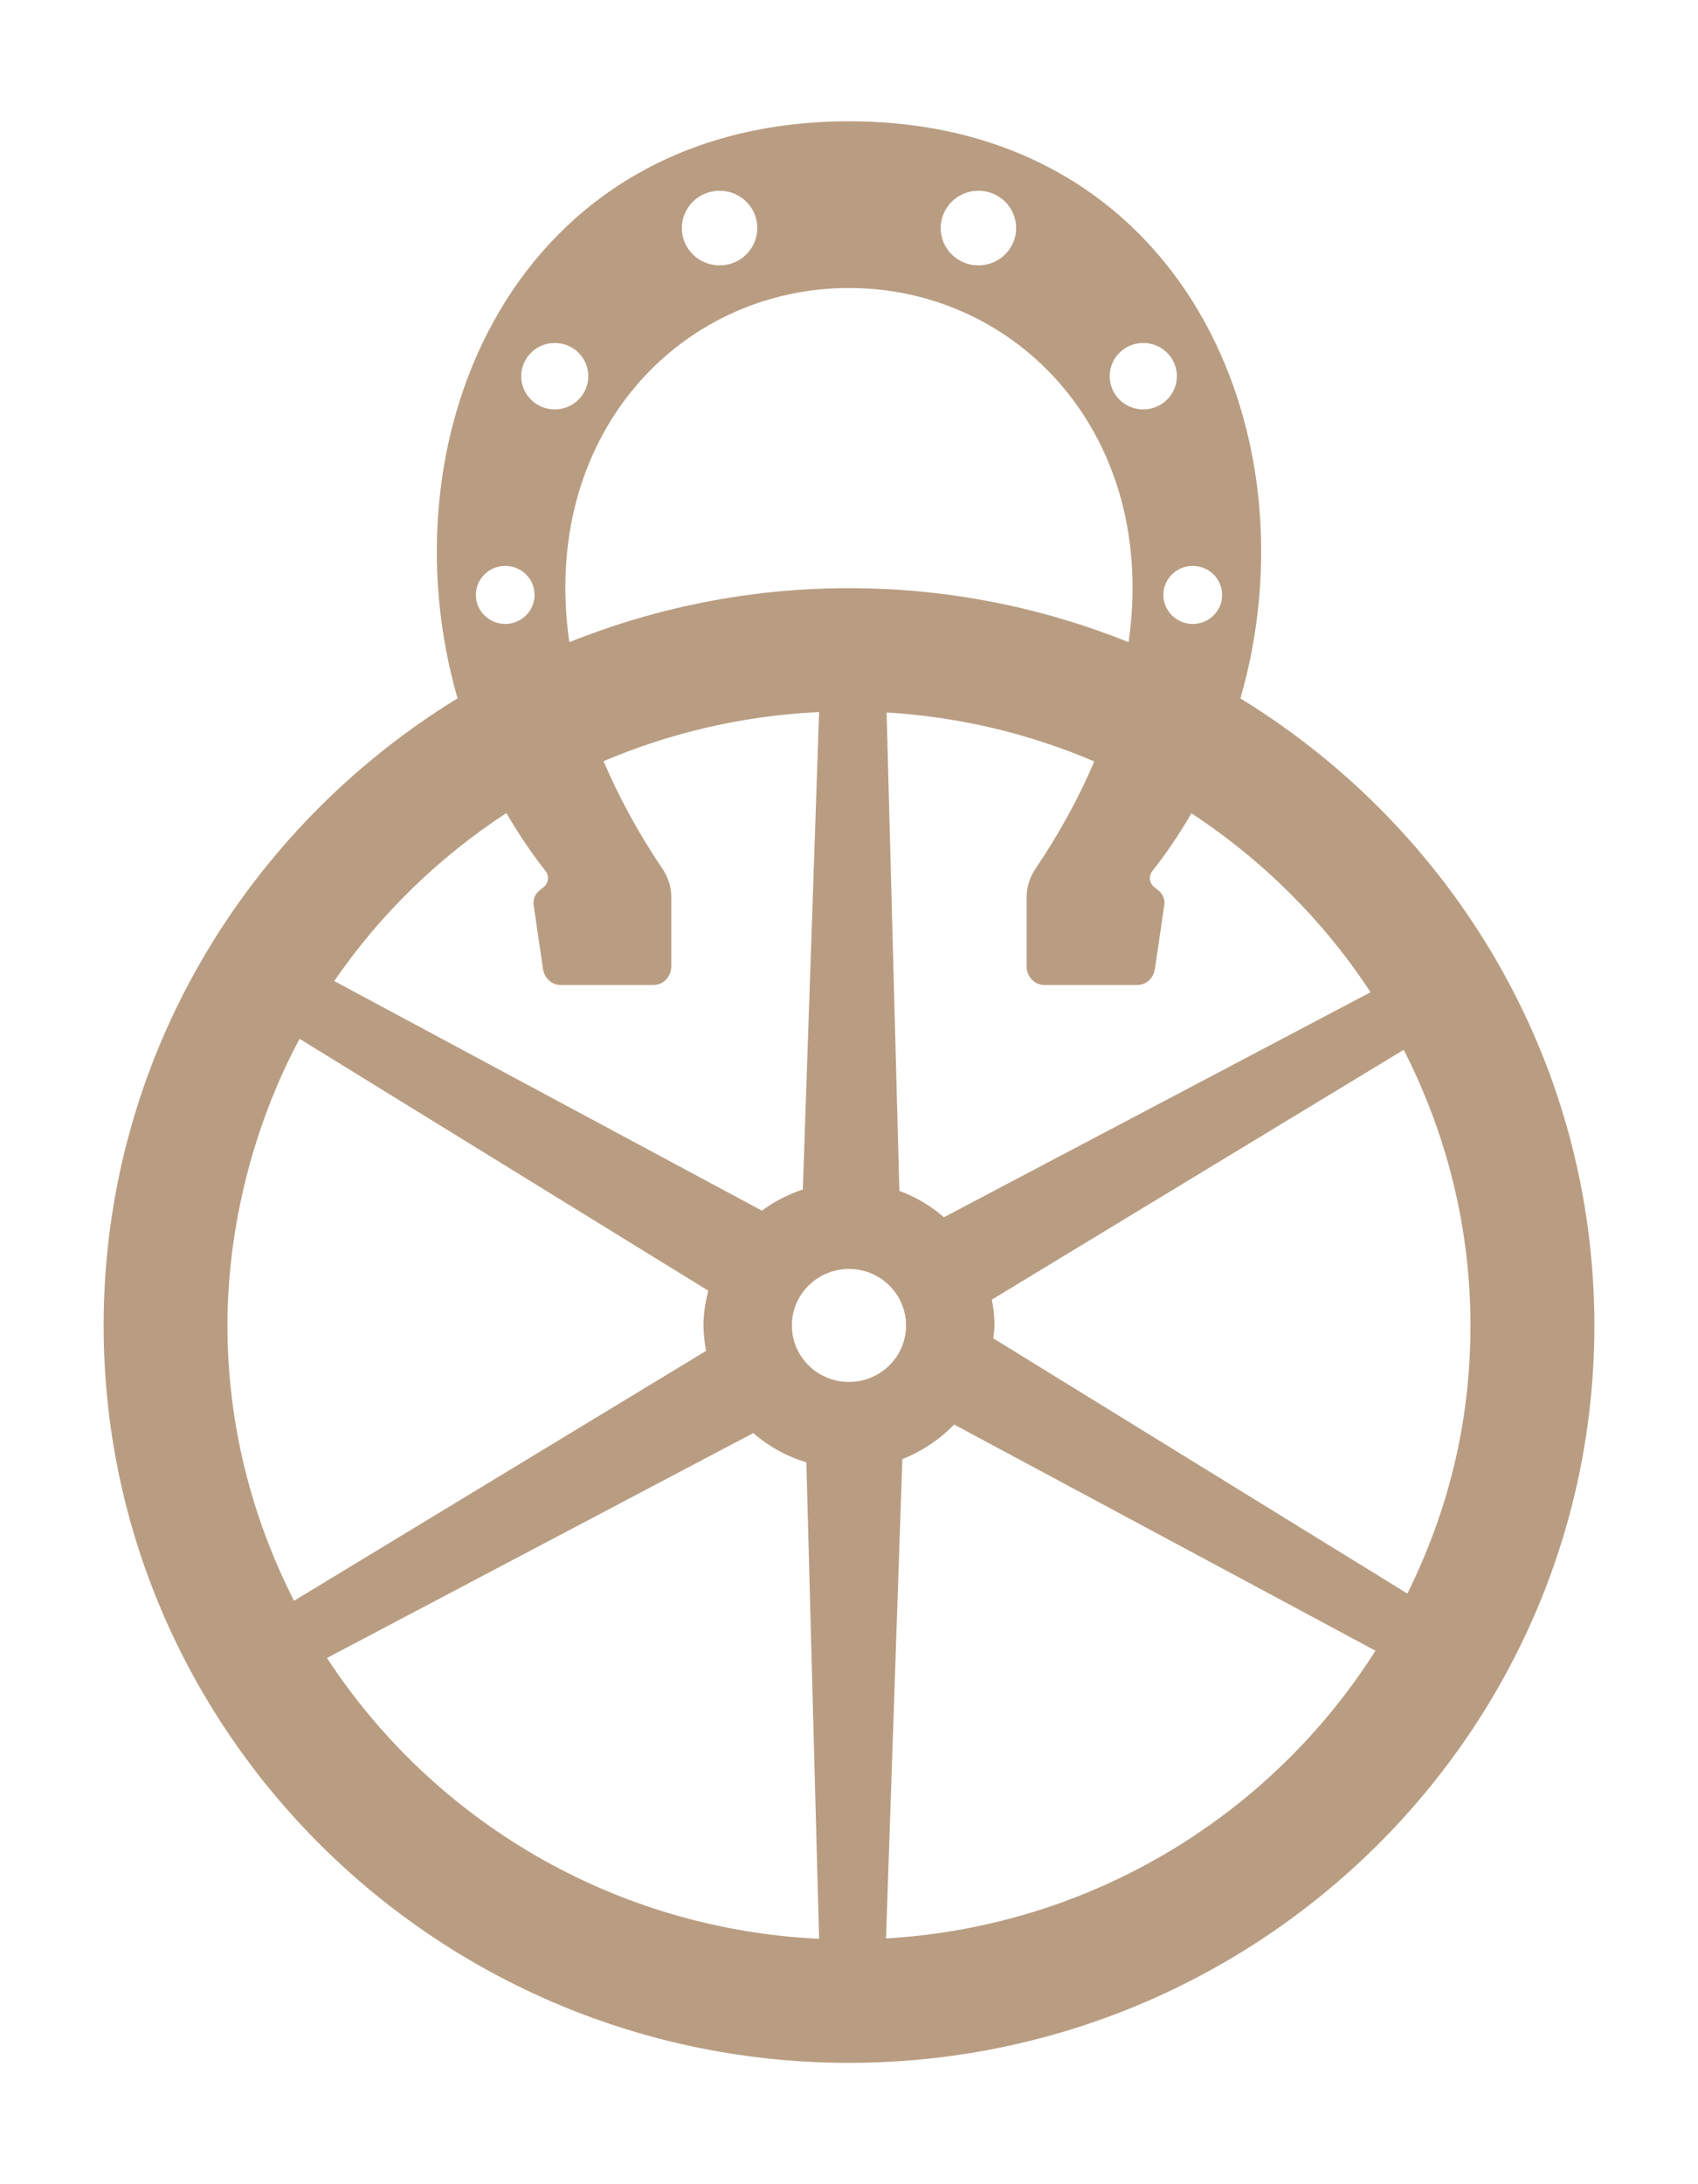 <?xml version="1.0" encoding="UTF-8"?>
<svg xmlns="http://www.w3.org/2000/svg" id="Ebene_1" viewBox="0 0 198.43 255.12">
  <defs>
    <style>.cls-1{fill:#b99d82;}</style>
  </defs>
  <path class="cls-1" d="M144.96,81.57c8.9-30.86-6.79-67.4-45.74-67.4s-54.65,36.53-45.75,67.4c-24.8,15.2-41.36,42.34-41.36,73.25,0,47.49,39.07,86.13,87.1,86.13,48.03,0,87.11-38.63,87.11-86.12,0-30.91-16.56-58.05-41.36-73.25M160.16,115.9l-49.85,26.28c-1.53-1.32-3.27-2.37-5.21-3.08l-1.49-55.88c8.58.51,16.75,2.51,24.27,5.72-1.74,4.08-4,8.29-6.9,12.58-.65.97-1.01,2.12-1.01,3.3v8.05c0,1.2.93,2.18,2.07,2.18h10.87c1.02,0,1.89-.78,2.05-1.85l1.1-7.49c.09-.61-.14-1.23-.6-1.62l-.61-.51c-.53-.45-.64-1.27-.2-1.82,1.7-2.15,3.22-4.42,4.58-6.76,8.34,5.46,15.48,12.58,20.93,20.89M142.82,69.49c0,1.88-1.54,3.39-3.43,3.39s-3.44-1.52-3.44-3.39,1.54-3.39,3.44-3.39c1.89,0,3.43,1.52,3.43,3.39M133.6,40.06c2.17,0,3.93,1.74,3.93,3.88s-1.76,3.88-3.93,3.88-3.92-1.74-3.92-3.88,1.75-3.88,3.92-3.88M114.34,22.28c2.44,0,4.41,1.95,4.41,4.36s-1.98,4.36-4.41,4.36-4.41-1.95-4.41-4.36,1.98-4.36,4.41-4.36M84.09,22.28c2.44,0,4.41,1.95,4.41,4.36s-1.97,4.36-4.41,4.36-4.41-1.95-4.41-4.36,1.98-4.36,4.41-4.36M64.83,40.06c2.17,0,3.92,1.74,3.92,3.88s-1.75,3.88-3.92,3.88-3.92-1.74-3.92-3.88,1.76-3.88,3.92-3.88M59.04,66.1c1.9,0,3.43,1.52,3.43,3.39s-1.54,3.39-3.43,3.39-3.43-1.52-3.43-3.39,1.54-3.39,3.43-3.39M99.21,33.64c19.71,0,36.14,17.15,32.68,41.37-10.1-4.06-21.13-6.31-32.68-6.31s-22.58,2.26-32.68,6.31c-3.46-24.22,12.97-41.37,32.68-41.37M59.18,94.98c1.37,2.35,2.89,4.62,4.59,6.78.43.55.33,1.37-.2,1.82l-.61.51c-.46.39-.69,1.01-.6,1.62l1.1,7.49c.16,1.06,1.03,1.85,2.05,1.85h10.87c1.14,0,2.07-.98,2.07-2.18v-8.05c0-1.19-.36-2.33-1.01-3.3-2.9-4.3-5.16-8.52-6.91-12.61,7.79-3.31,16.28-5.32,25.19-5.74l-1.9,55.77c-1.74.58-3.34,1.4-4.78,2.47l-49.98-26.82c5.34-7.78,12.19-14.44,20.11-19.62M34.36,186.98c-4.93-9.69-7.78-20.59-7.78-32.16s3.07-23.48,8.43-33.48l47.76,29.42c-.33,1.31-.56,2.65-.56,4.06,0,1.02.13,2,.3,2.97l-48.15,29.19ZM38.21,193.66l49.82-26.27c1.78,1.55,3.88,2.72,6.2,3.42l1.49,55.65c-24.12-1.14-45.16-13.91-57.51-32.8M92.54,154.82c0-3.64,2.99-6.6,6.67-6.6s6.67,2.95,6.67,6.6-2.99,6.6-6.67,6.6-6.67-2.96-6.67-6.6M103.54,226.42l1.91-55.99c2.31-.91,4.36-2.29,6.05-4.04l49.24,26.42c-12.13,19.13-33.08,32.2-57.2,33.61M116.07,156.31c.05-.5.15-.98.15-1.49,0-1.04-.13-2.04-.31-3.02l48.13-29.18c4.95,9.7,7.8,20.62,7.8,32.2s-2.7,21.84-7.37,31.32l-48.4-29.82Z"></path>
</svg>
